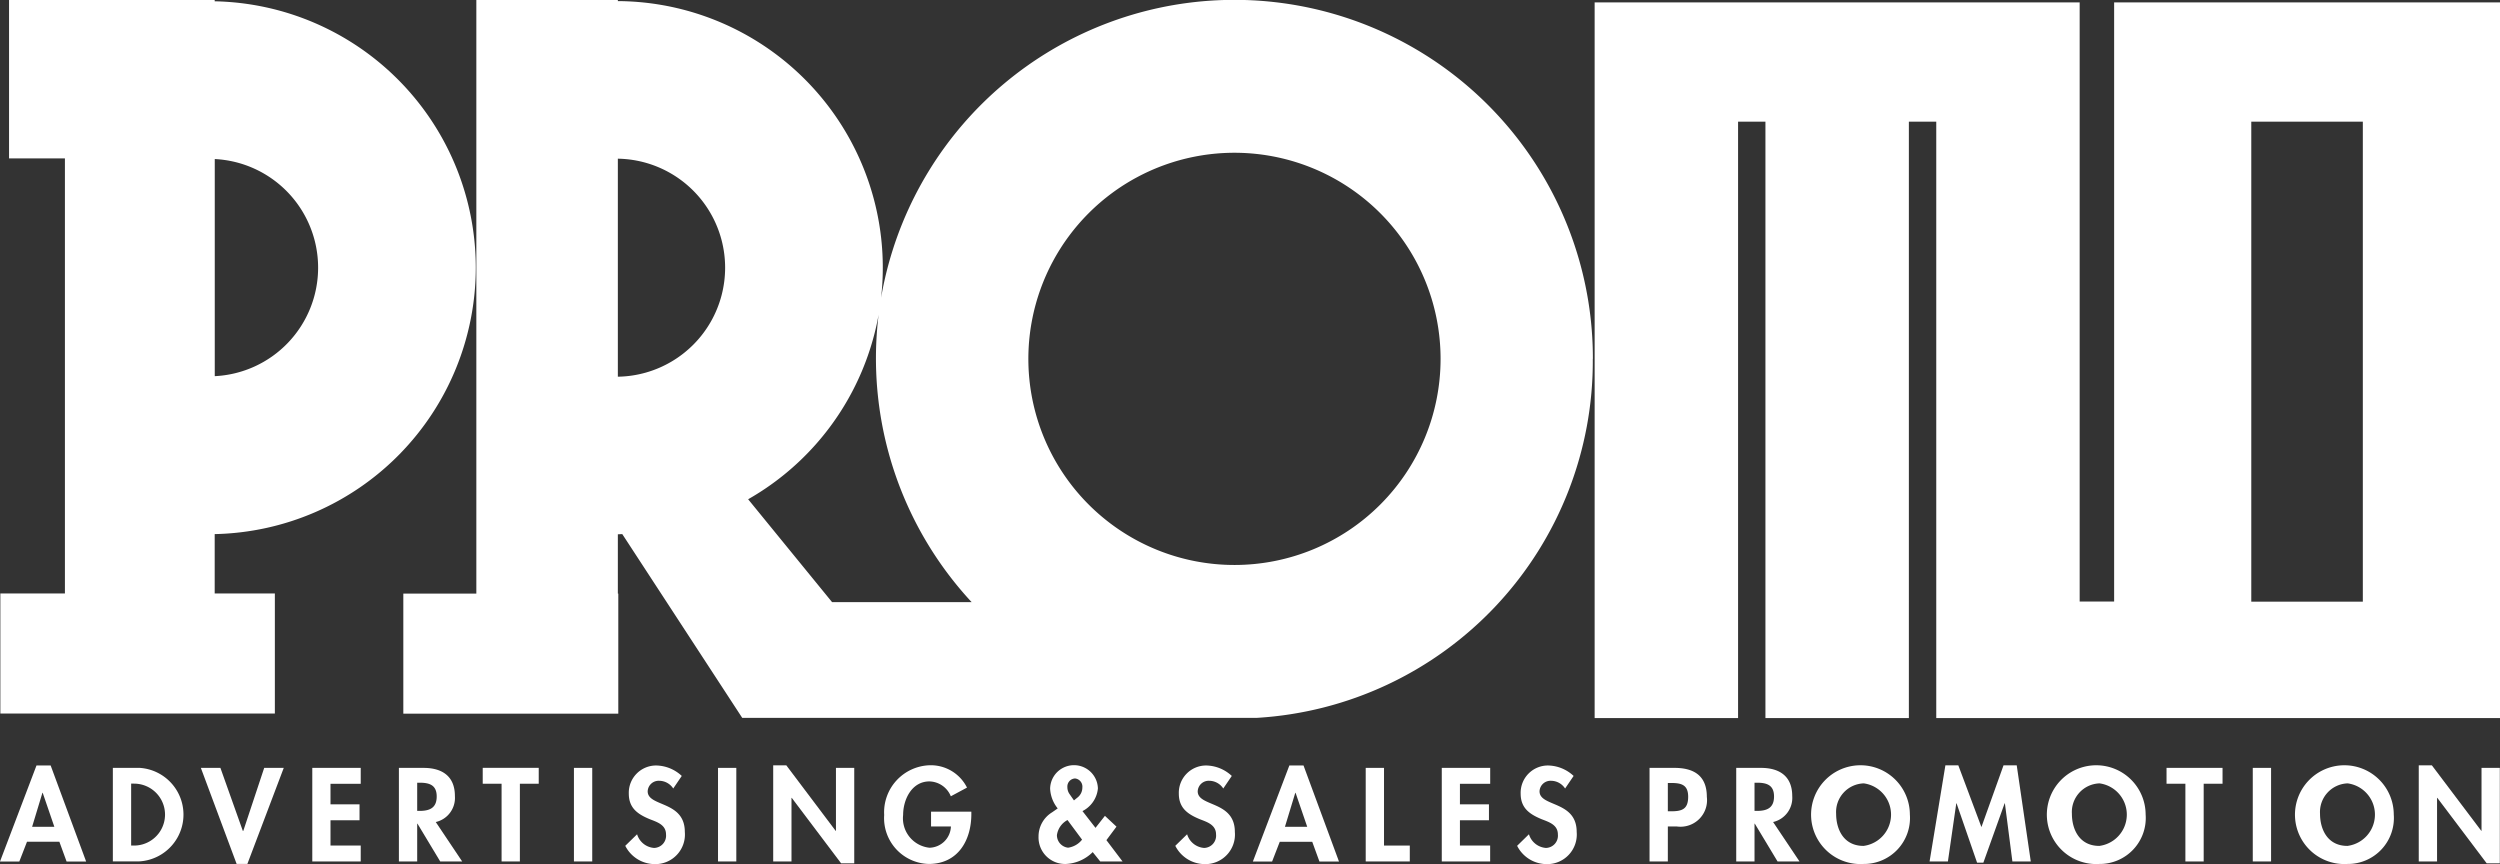<svg id="レイヤー_1" data-name="レイヤー 1" xmlns="http://www.w3.org/2000/svg" width="179" height="61.866" viewBox="0 0 179 61.866">
  <rect x="0" y="0" width="179" height="61.866" fill="#333333" stroke="none"/>
  <g id="グループ_116216" data-name="グループ 116216">
    <g id="グループ_116214" data-name="グループ 116214" transform="translate(0.026)">
      <path id="パス_3795" data-name="パス 3795" d="M34.08,19.164A19.077,19.077,0,0,0,15.386.093V0H.662V11.342h4V42.49H.04v8.6H19.694v-8.6H15.386V38.242A19.089,19.089,0,0,0,34.08,19.157Zm-11.289,0a7.777,7.777,0,0,1-7.4,7.769V11.388a7.787,7.787,0,0,1,7.4,7.775Z" transform="translate(-0.04)" fill="#fff"/>
      <path id="パス_3796" data-name="パス 3796" d="M128.812,25.7A25.666,25.666,0,1,0,84.33,43.112H74.338l-6.009-7.365A19.084,19.084,0,0,0,59,.079V0H48.868V42.5H43.64v8.6H59.032V42.5H59V38.255c.106,0,.218-.013.318-.013L67.906,51.4h36.826a25.577,25.577,0,0,0,24.074-25.715ZM59,26.972V11.362a7.806,7.806,0,0,1,0,15.61Zm44.151,13.48A14.757,14.757,0,1,1,117.907,25.7,14.755,14.755,0,0,1,103.15,40.452Z" transform="translate(-14.788)" fill="#fff"/>
      <path id="パス_3797" data-name="パス 3797" d="M227.55.26H209.736v42.9h-2.468V.26H172.54V51.5h10.27V8.8h1.959V51.5h10.27V8.8H197V51.5h40.366V.26h-9.82Zm-7.994,42.9V8.8h7.987V43.167h-7.987Z" transform="translate(-58.39 -0.088)" fill="#fff"/>
    </g>
    <g id="グループ_116215" data-name="グループ 116215" transform="translate(0 54.792)">
      <path id="パス_3798" data-name="パス 3798" d="M1.932,88.286,1.383,89.7H0L2.614,82.82H3.626L6.167,89.7h-1.4l-.516-1.416H1.926Zm1.125-3.507h-.02L2.3,87.214H3.891Z" transform="translate(0 -82.807)" fill="#fff"/>
      <path id="パス_3799" data-name="パス 3799" d="M12.217,83.08h1.866a3.354,3.354,0,0,1-.013,6.7H12.21v-6.7Zm1.3,5.565h.212a2.217,2.217,0,1,0,0-4.434H13.52v4.427Z" transform="translate(-4.13 -82.895)" fill="#fff"/>
      <path id="パス_3800" data-name="パス 3800" d="M24.748,87.6h.02l1.5-4.52h1.4l-2.607,6.882h-.768L21.73,83.08h1.4l1.608,4.52Z" transform="translate(-7.35 -82.895)" fill="#fff"/>
      <path id="パス_3801" data-name="パス 3801" d="M35.094,84.218v1.476h2.078v1.138H35.094v1.813h2.164v1.138H33.79v-6.7h3.468v1.138H35.094Z" transform="translate(-11.43 -82.895)" fill="#fff"/>
      <path id="パス_3802" data-name="パス 3802" d="M47.7,89.783H46.118L44.49,87.077h-.02v2.707H43.16v-6.7h1.767c1.323,0,2.243.589,2.243,2.018a1.773,1.773,0,0,1-1.37,1.859l1.893,2.826Zm-3.229-3.62h.172c.721,0,1.224-.212,1.224-1.032s-.523-.986-1.218-.986H44.47v2.018Z" transform="translate(-14.599 -82.895)" fill="#fff"/>
      <path id="パス_3803" data-name="パス 3803" d="M54.89,89.783H53.58V84.218H52.23V83.08h4.01v1.138H54.89Z" transform="translate(-17.667 -82.895)" fill="#fff"/>
      <path id="パス_3804" data-name="パス 3804" d="M63.41,89.783H62.1v-6.7h1.31Z" transform="translate(-21.006 -82.895)" fill="#fff"/>
      <path id="パス_3805" data-name="パス 3805" d="M71.084,84.468a1.209,1.209,0,0,0-1.006-.549.787.787,0,0,0-.821.754c0,1.132,2.66.655,2.66,2.912a2.12,2.12,0,0,1-2.2,2.3,2.379,2.379,0,0,1-2.065-1.31l.847-.827a1.378,1.378,0,0,0,1.211.979.877.877,0,0,0,.86-.966c0-.695-.642-.887-1.165-1.092-.86-.357-1.5-.794-1.5-1.833a1.954,1.954,0,0,1,1.959-2.012,2.743,2.743,0,0,1,1.833.748l-.615.907Z" transform="translate(-22.883 -82.807)" fill="#fff"/>
      <path id="パス_3806" data-name="パス 3806" d="M79,89.783H77.69v-6.7H79Z" transform="translate(-26.28 -82.895)" fill="#fff"/>
      <path id="パス_3807" data-name="パス 3807" d="M83.66,82.81h.94L88.133,87.5h.02V82.989h1.31v6.836h-.94L84.99,85.139h-.02v4.553H83.66V82.81Z" transform="translate(-28.299 -82.803)" fill="#fff"/>
      <path id="パス_3808" data-name="パス 3808" d="M101.91,86.122v.172c0,1.893-.966,3.573-3.051,3.573a3.284,3.284,0,0,1-3.19-3.507,3.369,3.369,0,0,1,3.276-3.56,2.894,2.894,0,0,1,2.654,1.6l-1.158.622a1.7,1.7,0,0,0-1.529-1.065c-1.264,0-1.886,1.29-1.886,2.4a2.119,2.119,0,0,0,1.893,2.349,1.577,1.577,0,0,0,1.529-1.522H99.025V86.122h2.892Z" transform="translate(-32.362 -82.8)" fill="#fff"/>
      <path id="パス_3809" data-name="パス 3809" d="M116.254,89.017a2.9,2.9,0,0,1-1.919.854,1.9,1.9,0,0,1-1.965-1.959,2.026,2.026,0,0,1,.973-1.74l.4-.278a2.415,2.415,0,0,1-.543-1.423,1.711,1.711,0,0,1,3.421-.007,2.027,2.027,0,0,1-1.105,1.621l.933,1.2.675-.86.827.774-.721.966,1.158,1.529H116.79l-.543-.675Zm-1.813-2.29a1.448,1.448,0,0,0-.754,1.079.9.9,0,0,0,.8.9,1.556,1.556,0,0,0,1-.576l-1.039-1.4Zm.47-1.41.225-.185a.9.9,0,0,0,.371-.728.589.589,0,0,0-.523-.655.578.578,0,0,0-.549.622.851.851,0,0,0,.159.5l.318.457Z" transform="translate(-38.011 -82.803)" fill="#fff"/>
      <path id="パス_3810" data-name="パス 3810" d="M130.6,84.468a1.209,1.209,0,0,0-1.006-.549.787.787,0,0,0-.821.754c0,1.132,2.66.655,2.66,2.912a2.12,2.12,0,0,1-2.2,2.3,2.379,2.379,0,0,1-2.065-1.31l.847-.827a1.378,1.378,0,0,0,1.211.979.877.877,0,0,0,.86-.966c0-.695-.642-.887-1.165-1.092-.86-.357-1.5-.794-1.5-1.833a1.954,1.954,0,0,1,1.959-2.012,2.744,2.744,0,0,1,1.833.748l-.615.907Z" transform="translate(-43.017 -82.807)" fill="#fff"/>
      <path id="パス_3811" data-name="パス 3811" d="M137.486,88.286l-.549,1.416H135.56l2.614-6.882h1.012l2.541,6.882h-1.4l-.516-1.416h-2.329Zm1.132-3.507h-.02l-.741,2.435h1.595l-.834-2.435Z" transform="translate(-45.855 -82.807)" fill="#fff"/>
      <path id="パス_3812" data-name="パス 3812" d="M149.08,88.645h1.846v1.138H147.77v-6.7h1.31v5.565Z" transform="translate(-49.985 -82.895)" fill="#fff"/>
      <path id="パス_3813" data-name="パス 3813" d="M157.3,84.218v1.476h2.078v1.138H157.3v1.813h2.164v1.138H156v-6.7h3.467v1.138H157.3Z" transform="translate(-52.769 -82.895)" fill="#fff"/>
      <path id="パス_3814" data-name="パス 3814" d="M167.584,84.468a1.209,1.209,0,0,0-1.006-.549.787.787,0,0,0-.821.754c0,1.132,2.66.655,2.66,2.912a2.12,2.12,0,0,1-2.2,2.3,2.379,2.379,0,0,1-2.065-1.31l.847-.827a1.378,1.378,0,0,0,1.211.979.877.877,0,0,0,.86-.966c0-.695-.642-.887-1.165-1.092-.86-.357-1.5-.794-1.5-1.833a1.954,1.954,0,0,1,1.959-2.012,2.744,2.744,0,0,1,1.833.748l-.615.907Z" transform="translate(-55.526 -82.807)" fill="#fff"/>
      <path id="パス_3815" data-name="パス 3815" d="M179.79,89.783h-1.31v-6.7h1.78c1.4,0,2.323.562,2.323,2.078a1.9,1.9,0,0,1-2.144,2.118h-.648Zm0-3.593h.265c.774,0,1.191-.172,1.191-1.039s-.5-.986-1.224-.986h-.232V86.19Z" transform="translate(-60.373 -82.895)" fill="#fff"/>
      <path id="パス_3816" data-name="パス 3816" d="M192.4,89.783h-1.582l-1.628-2.707h-.02v2.707h-1.31v-6.7h1.767c1.323,0,2.243.589,2.243,2.018a1.773,1.773,0,0,1-1.37,1.859l1.893,2.826Zm-3.229-3.62h.172c.721,0,1.224-.212,1.224-1.032s-.523-.986-1.218-.986h-.179v2.018Z" transform="translate(-63.546 -82.895)" fill="#fff"/>
      <path id="パス_3817" data-name="パス 3817" d="M199.945,89.871a3.537,3.537,0,1,1,3.315-3.54A3.293,3.293,0,0,1,199.945,89.871Zm0-5.77a2.051,2.051,0,0,0-1.965,2.177c0,1.085.516,2.3,1.965,2.3a2.259,2.259,0,0,0,0-4.48Z" transform="translate(-66.513 -82.803)" fill="#fff"/>
      <path id="パス_3818" data-name="パス 3818" d="M214.173,85.53h-.02l-1.522,4.248h-.45l-1.469-4.248h-.02l-.6,4.162H208.78l1.132-6.882h.926l1.654,4.42,1.582-4.42h.946l1.006,6.882h-1.317Z" transform="translate(-70.622 -82.803)" fill="#fff"/>
      <path id="パス_3819" data-name="パス 3819" d="M225.455,89.871a3.537,3.537,0,1,1,3.315-3.54A3.293,3.293,0,0,1,225.455,89.871Zm0-5.77a2.051,2.051,0,0,0-1.965,2.177c0,1.085.516,2.3,1.965,2.3a2.259,2.259,0,0,0,0-4.48Z" transform="translate(-75.142 -82.803)" fill="#fff"/>
      <path id="パス_3820" data-name="パス 3820" d="M237.08,89.783h-1.31V84.218h-1.35V83.08h4.01v1.138h-1.35Z" transform="translate(-79.296 -82.895)" fill="#fff"/>
      <path id="パス_3821" data-name="パス 3821" d="M245.06,89.783h-1.31v-6.7h1.31Z" transform="translate(-82.451 -82.895)" fill="#fff"/>
      <path id="パス_3822" data-name="パス 3822" d="M252.3,89.871a3.537,3.537,0,1,1,3.315-3.54A3.293,3.293,0,0,1,252.3,89.871Zm0-5.77a2.051,2.051,0,0,0-1.965,2.177c0,1.085.516,2.3,1.965,2.3a2.259,2.259,0,0,0,0-4.48Z" transform="translate(-84.221 -82.803)" fill="#fff"/>
      <path id="パス_3823" data-name="パス 3823" d="M261.71,82.81h.94l3.534,4.685h.02V82.989h1.31v6.836h-.94l-3.534-4.685h-.02v4.553h-1.31Z" transform="translate(-88.527 -82.803)" fill="#fff"/>
    </g>
  </g>
</svg>
